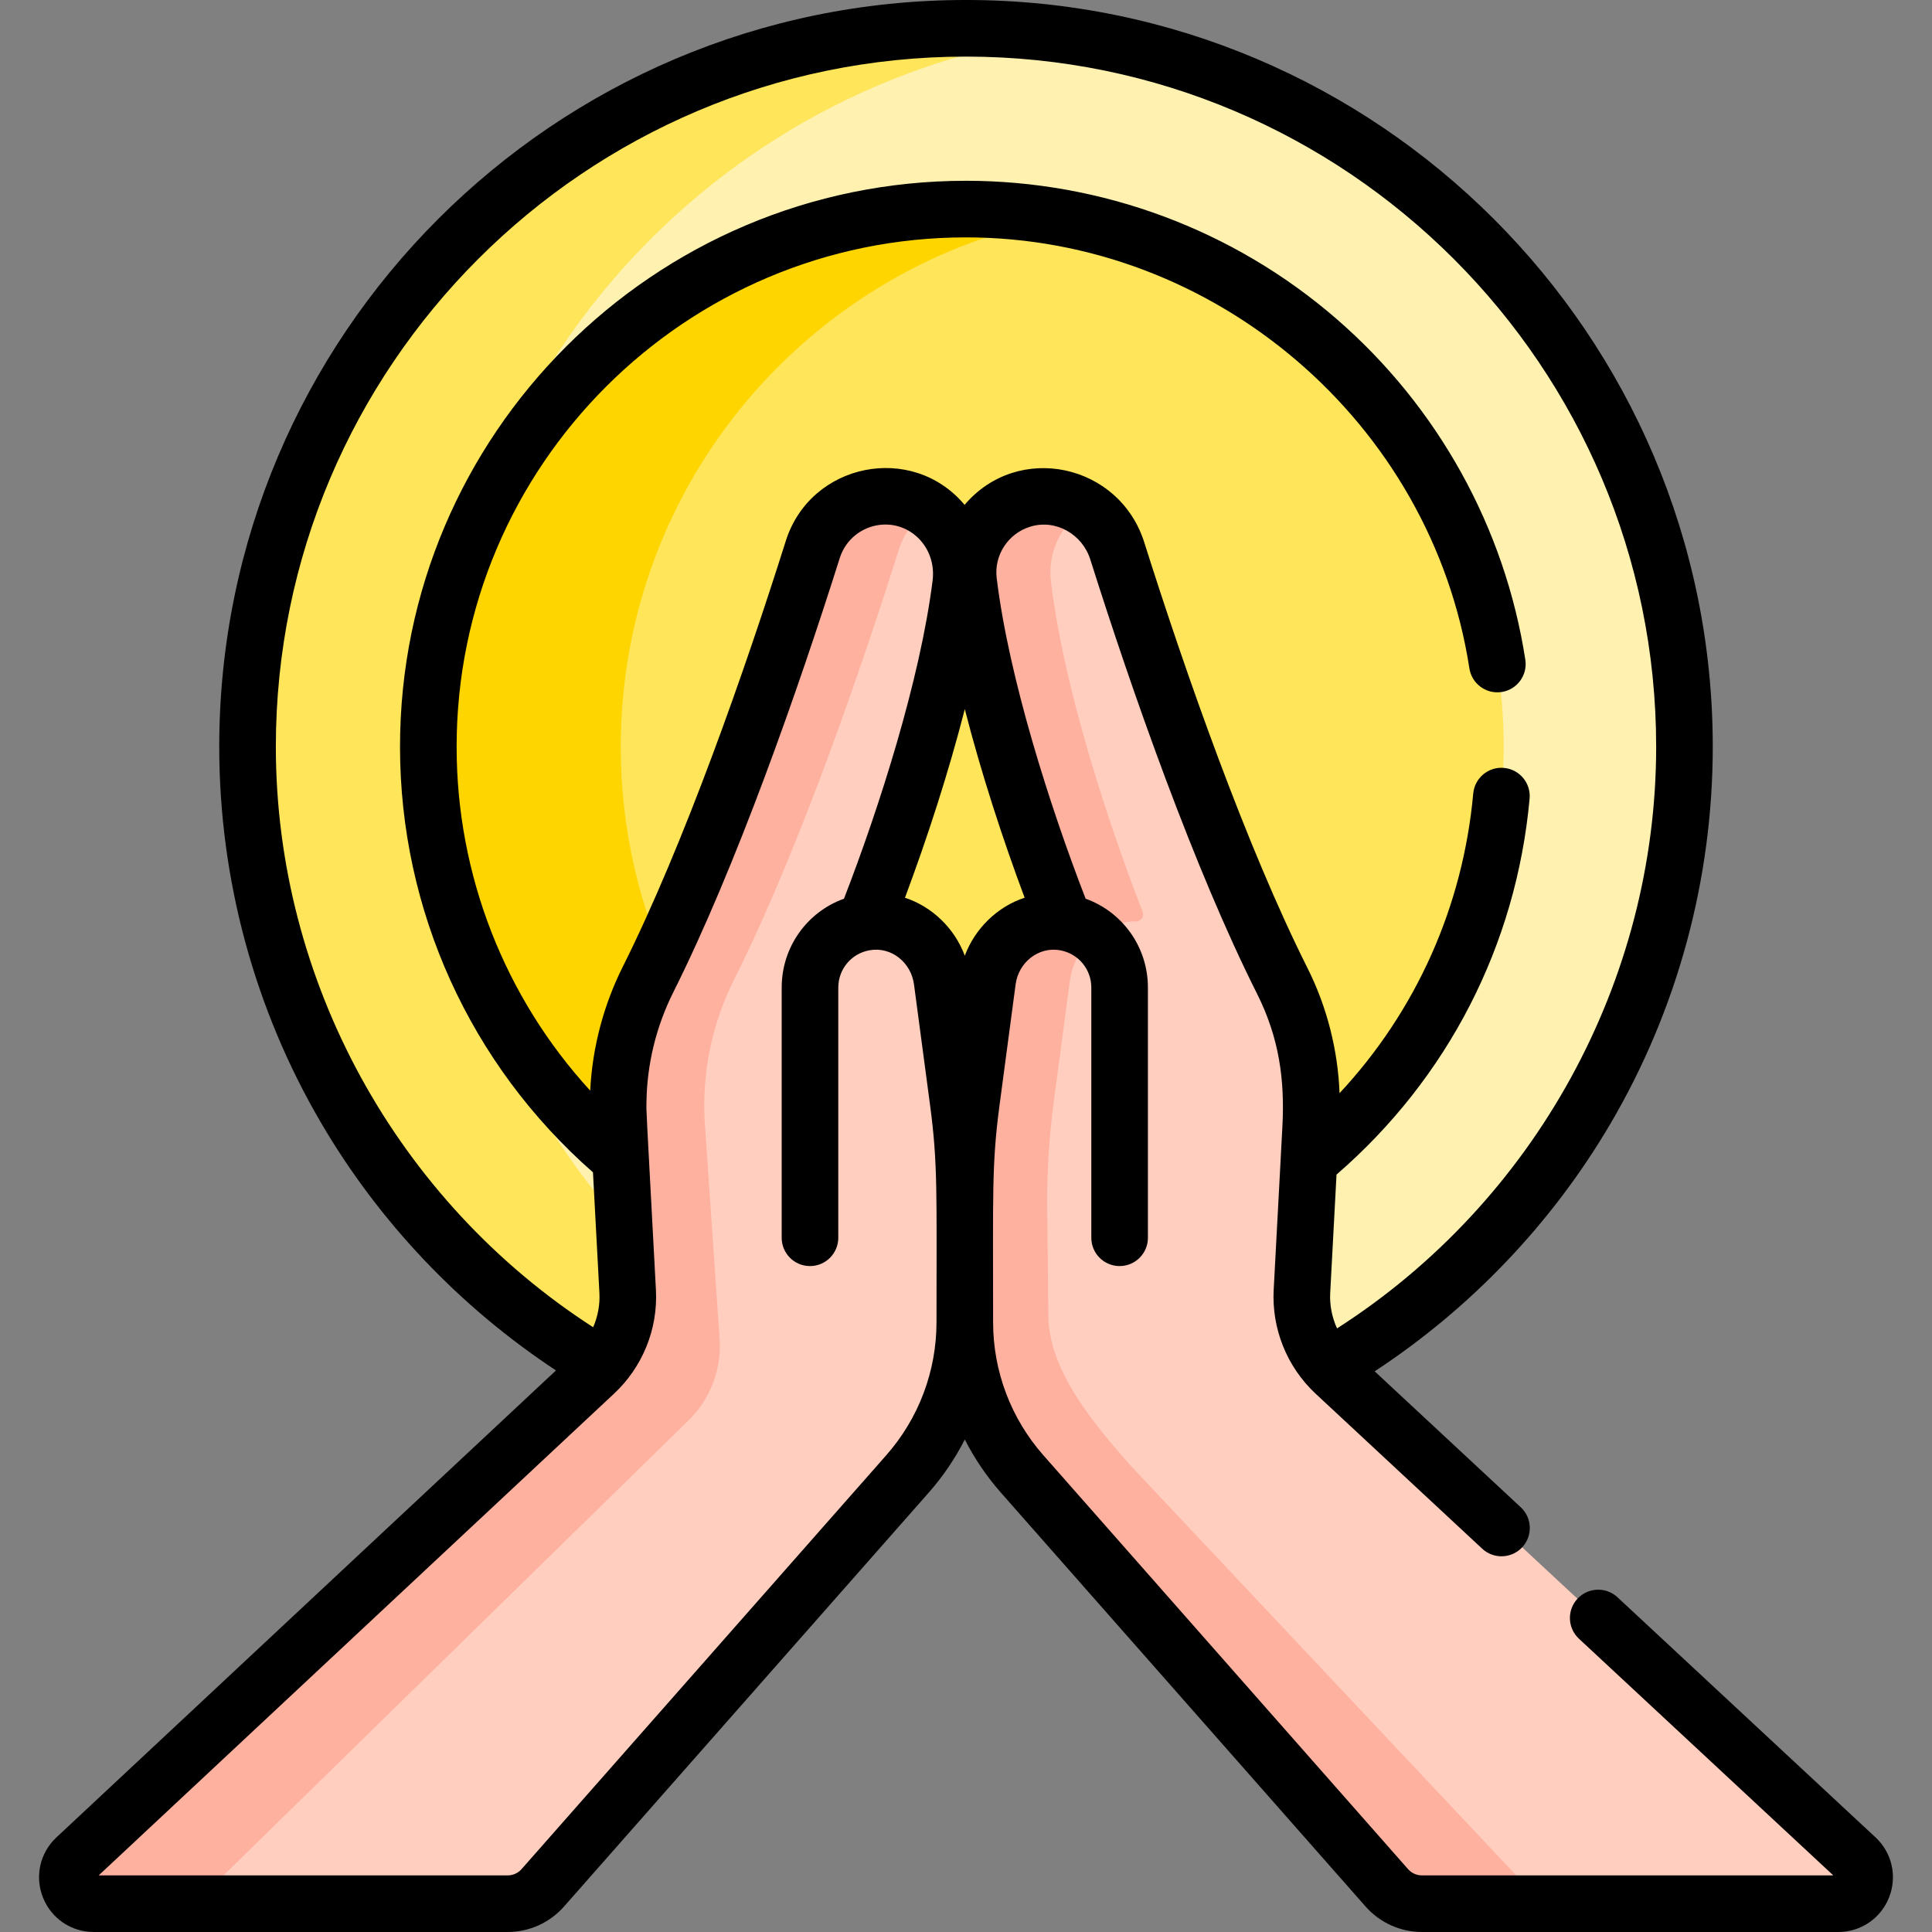 <svg id="Capa_1" enable-background="new 0 0 512 512" height="512" viewBox="0 0 512 512" width="512" xmlns="http://www.w3.org/2000/svg"><rect x="0" y="0" width="512" height="512" fill="#808080" stroke="none"/><g><g><path d="m267.106 7.847c-9.384 2.252-17.365 4.193-17.365 4.193l-52.238 20.667-52.595 49.333-24.667 56.667-13.333 60.737 25.026 84.597 24.308 43.197s10.568 11.871 23.987 26.964l70.679-7.369h27l63 12.541 11.224 2.829c56.351-33.1 94.268-94.345 94.268-164.288-.001-101.258-79.458-184.296-179.294-190.068z" fill="#fff1af"/><g><path d="m116.6 197.914c0-96.34 71.927-176.187 164.899-188.687-8.344-1.122-16.854-1.713-25.5-1.713-104.986.001-190.399 85.414-190.399 190.4 0 69.772 37.732 130.888 93.855 164.044l19.12-7.585 17.502-1.825c-48.09-34.59-79.477-91.007-79.477-154.634z" fill="#ffe559"/></g><path d="m281.499 57.701h-25.817l-58.179 34.34-33.762 53-6.5 70 8.5 31.5 47.63 76.833h125.204l8.299-15.705c31.532-26.137 51.618-65.599 51.618-109.754 0-69.992-50.465-128.194-116.993-140.214z" fill="#ffe559"/><path d="m164.507 197.914c0-69.992 50.464-128.194 116.992-140.214-8.274-1.495-16.795-2.279-25.5-2.279-78.696 0-142.492 63.796-142.492 142.492 0 43.843 19.807 83.055 50.955 109.193l9.446 16.266h51l-9.446-16.266c-31.147-26.137-50.955-65.348-50.955-109.192z" fill="#ffd500"/><path d="m253.912 291.892-4.261-31.998c-1.165-8.752-8.47-15.625-17.299-15.701-.062-.001-.125-.001-.188-.001-1.342.003-2.285-1.303-1.797-2.553 4.315-11.043 19.936-52.655 24.221-86.823.971-7.744-2.354-15.403-8.57-19.723l-10.472 3.197-54.306 146.083 3.613 80.333-133.301 132.667v7.141h82.987c3.56 0 6.948-1.53 9.302-4.201l96.665-109.702c9.781-11.101 15.177-25.387 15.177-40.182v-31.831c0-8.93-.592-17.852-1.771-26.706z" fill="#ffcebe"/><path d="m182.066 376.805c5.928-5.561 9.099-13.454 8.666-21.571l-3.996-58.328c-.688-12.897 2.021-25.732 7.802-37.281 17.938-35.829 34.782-85.83 43.676-113.99 1.417-4.485 4.239-8.095 7.804-10.541-1.074-.747-2.225-1.406-3.465-1.935-10.949-4.675-23.564 1.098-27.158 12.477-8.894 28.16-25.738 78.161-43.676 113.99-5.782 11.549-8.491 24.384-7.802 37.281l2.42 45.331c.433 8.116-2.738 16.01-8.666 21.571l-137.594 128.615c-4.631 4.328-1.568 12.091 4.771 12.091h26.704z" fill="#ffb1a0"/><path d="m491.91 492.413-138.215-128.605c-5.928-5.561-9.1-13.454-8.666-21.571l2.419-45.331c.682-12.765-1.895-25.515-7.631-36.939-17.92-35.69-34.772-85.629-43.726-113.948-1.51-4.776-4.627-8.658-8.559-11.198h-6.032l-7.759 17.47 25.5 88.75-15.833 10.167-7.589 29.833-2.078 84 122.167 131.667 12.99 7.808h78.253c6.346-.001 9.405-7.78 4.759-12.103z" fill="#ffcebe"/><path d="m299.603 388.374c-9.781-11.101-21.785-25.206-21.785-40l-.317-29.774c0-8.932.591-17.854 1.77-26.707l4.261-31.998c1.166-8.752 8.47-15.625 17.299-15.701.063-.001.125-.001.188-.001 1.343.003 2.282-1.311 1.793-2.563-4.35-11.133-20.147-53.223-24.303-87.51-.936-7.716 2.665-15.161 9.022-19.301-4.827-3.119-10.887-4.211-16.758-2.383-9.422 2.933-15.245 12.104-14.083 21.684 4.156 34.287 19.954 76.377 24.303 87.51.489 1.251-.45 2.565-1.793 2.563-.062 0-.125 0-.188.001-8.829.076-16.134 6.949-17.299 15.701l-4.261 31.998c-1.179 8.854-1.77 17.775-1.77 26.707v31.831c0 14.794 5.396 29.081 15.177 40.182l96.664 109.701c2.354 2.671 5.742 4.202 9.302 4.202h32.071z" fill="#ffb1a0"/></g><g><path d="m497.019 486.908-68.366-63.614c-3.031-2.819-7.777-2.649-10.6.382-2.822 3.033-2.651 7.778.382 10.6l67.41 62.724h-109.018c-1.406 0-2.745-.604-3.675-1.659l-96.664-109.702c-8.58-9.737-13.305-22.247-13.305-35.224 0-34.132-.388-41.831 1.705-57.546l4.261-31.999c.78-5.855 6.069-10.021 11.705-9.051 4.96.854 8.356 5.077 8.356 9.902v66.301c0 4.143 3.358 7.5 7.5 7.5s7.5-3.357 7.5-7.5v-66.301c0-10.742-6.724-20.039-16.508-23.556-9.491-24.505-20.38-58.682-23.567-84.963-.735-6.069 3-11.794 8.868-13.62 6.755-2.103 13.824 1.993 15.936 8.68 11.138 35.23 27.545 81.935 44.175 115.055 5.911 11.77 7.391 22.922 6.732 35.285l-2.307 43.221c-.544 10.164 3.403 20.291 11.046 27.461l44.218 41.144c3.032 2.82 7.779 2.65 10.6-.382 2.822-3.033 2.651-7.778-.382-10.6l-38.717-36.026c25.562-16.784 47.076-39.345 62.563-65.768 17.684-30.173 27.032-64.667 27.032-99.753.001-109.122-88.777-197.899-197.899-197.899s-197.899 88.777-197.899 197.899c0 34.999 9.304 69.418 26.906 99.537 15.421 26.387 36.857 48.941 62.332 65.748l-132.382 123.746c-4.375 4.089-5.782 10.33-3.583 15.9 2.198 5.57 7.487 9.17 13.476 9.17h109.69c5.711 0 11.153-2.458 14.929-6.743l96.664-109.702c3.792-4.302 6.98-9.035 9.551-14.061 2.571 5.026 5.759 9.759 9.55 14.061l96.665 109.702c3.776 4.285 9.217 6.743 14.929 6.743h110.324c5.996 0 11.288-3.605 13.482-9.185 2.193-5.58.774-11.824-3.615-15.907zm-423.918-289.009c0-100.85 82.048-182.899 182.899-182.899s182.9 82.049 182.9 182.899c0 62.194-32.229 120.615-84.571 154.143-1.386-3.027-1.978-6.286-1.81-9.42l1.673-31.344c29.499-25.54 47.635-60.787 51.169-99.625.375-4.125-2.665-7.773-6.79-8.148-4.13-.392-7.773 2.663-8.149 6.789-2.731 30.013-15.154 57.646-35.429 79.413-.422-11.339-3.307-22.83-8.472-33.12-16.198-32.256-32.357-78.298-43.278-112.846-6.606-20.897-33.46-26.654-47.616-9.947-13.876-16.573-40.836-11.16-47.383 9.566-10.872 34.426-26.991 80.457-43.23 112.892-.006.013-.012.026-.018.039-4.879 9.755-8.009 20.98-8.585 32.734-22.676-24.754-35.402-57.112-35.402-91.125 0-74.435 60.557-134.992 134.992-134.992 65.995 0 123.344 49.101 133.4 114.211.632 4.094 4.465 6.894 8.557 6.268 4.094-.632 6.9-4.463 6.268-8.557-5.407-35.012-23.218-67.123-50.152-90.419-27.217-23.54-62.047-36.504-98.074-36.504-82.706 0-149.992 67.286-149.992 149.992 0 43.341 18.6 84.252 51.135 112.783l1.705 31.94c.162 3.018-.368 6.157-1.656 9.11-52.045-33.571-84.091-91.866-84.091-153.833zm175.082 152.516c0 12.977-4.725 25.486-13.305 35.224l-96.664 109.702c-.93 1.055-2.269 1.659-3.675 1.659h-108.389l136.652-127.737c7.298-6.846 11.592-16.787 11.025-27.439-2.694-50.469-2.543-46.854-2.509-49.656.124-10.086 2.552-20.099 7.109-29.2 16.609-33.177 32.989-79.844 44.121-115.089 1.584-5.014 5.911-8.22 10.609-8.782 8.128-.971 15.082 6.059 13.991 14.771-3.278 26.139-14.054 59.947-23.485 84.298-9.784 3.517-16.508 12.814-16.508 23.556v66.301c0 4.143 3.358 7.5 7.5 7.5s7.5-3.357 7.5-7.5v-66.301c0-4.919 3.509-9.082 8.344-9.901.004-.001.009-.001.014-.001 5.784-.988 10.94 3.305 11.704 9.051l4.261 31.999c2.09 15.688 1.705 23.362 1.705 57.545zm7.5-97.145c-2.725-7.299-8.67-12.997-15.857-15.366 5.889-15.754 11.56-33.181 15.857-49.979 4.226 16.56 10.05 34.484 15.857 49.979-7.287 2.392-13.186 8.212-15.857 15.366z"/></g></g></svg>